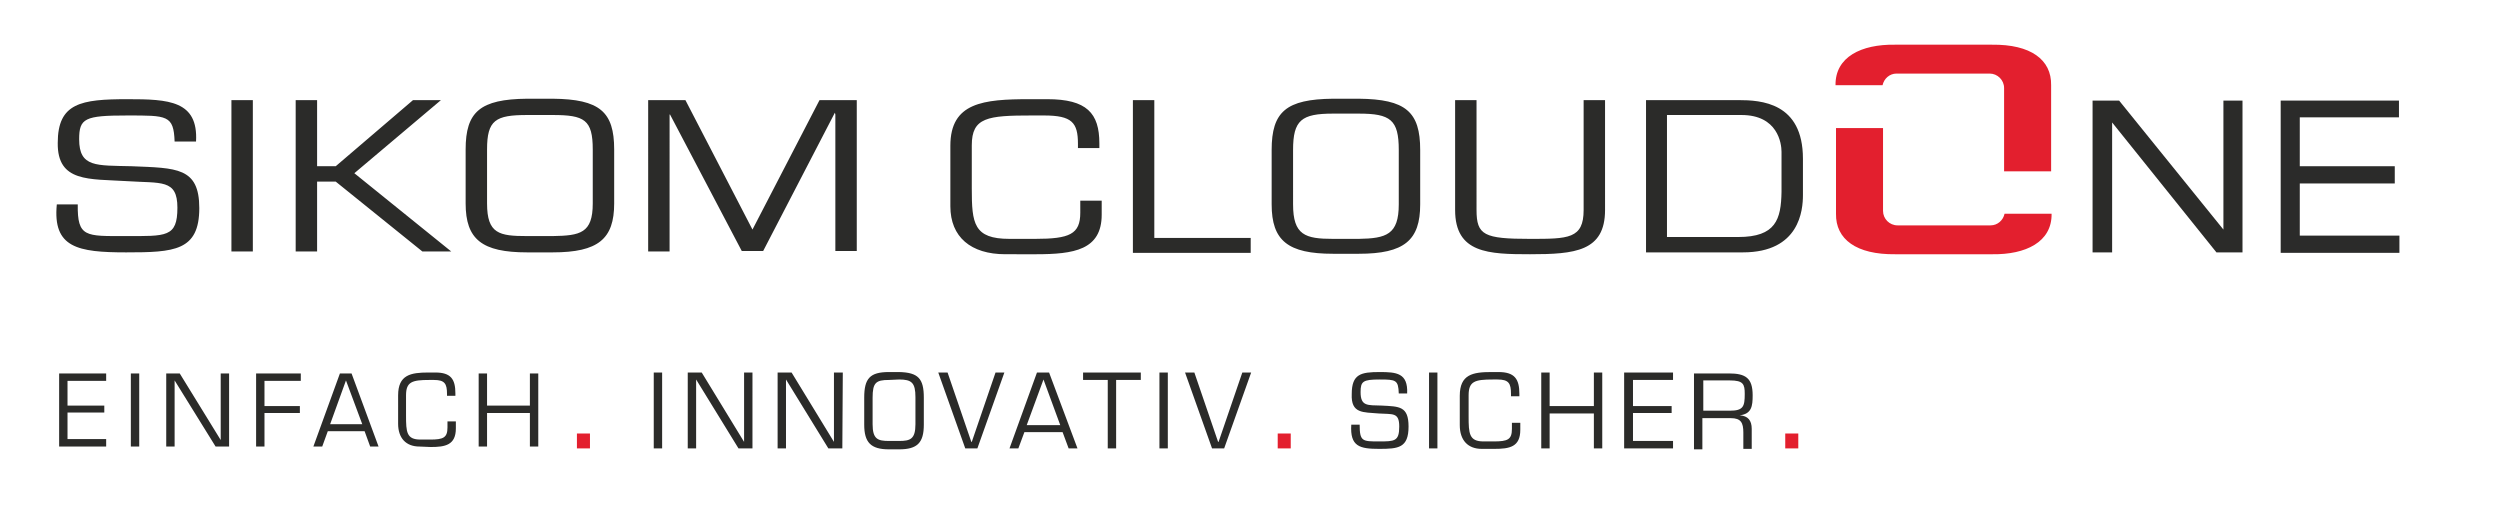 <?xml version="1.0" encoding="utf-8"?>
<!-- Generator: Adobe Illustrator 25.4.1, SVG Export Plug-In . SVG Version: 6.00 Build 0)  -->
<svg version="1.1" xmlns="http://www.w3.org/2000/svg" xmlns:xlink="http://www.w3.org/1999/xlink" x="0px" y="0px"
	 viewBox="0 0 536.9 111.8" style="enable-background:new 0 0 536.9 111.8;" xml:space="preserve">
<style type="text/css">
	.st0{display:none;}
	.st1{display:inline;fill:#2B2B2A;}
	.st2{display:inline;}
	.st3{clip-path:url(#SVGID_00000014614407010787891690000005854520793915672998_);fill:#2B2B2A;}
	.st4{display:inline;fill:#2B2B29;}
	.st5{clip-path:url(#SVGID_00000152238567162093426230000008167560764733232569_);fill:#E31F2E;}
	.st6{clip-path:url(#SVGID_00000152238567162093426230000008167560764733232569_);fill:#2B2B29;}
	.st7{clip-path:url(#SVGID_00000008128000551985109180000014747940272167851427_);fill:#E31F2E;}
	.st8{clip-path:url(#SVGID_00000008128000551985109180000014747940272167851427_);fill:#2B2B29;}
	.st9{fill:#E31F2E;}
	.st10{clip-path:url(#SVGID_00000080923602084694975670000016952922137116403868_);fill:#2B2B29;}
	.st11{clip-path:url(#SVGID_00000101788544651877061780000013536754956911275169_);fill:#2B2B29;}
	.st12{fill:#2B2B29;}
	.st13{fill:#2B2B2A;}
</style>
<g id="Ebene_1" class="st0">
	<polygon class="st1" points="362,24.5 362,28.2 374.7,28.2 374.7,57.1 378.9,57.1 378.9,28.2 391.5,28.2 391.5,24.5 	"/>
	<g class="st2">
		<defs>
			<rect id="SVGID_1_" x="18.1" y="12.5" width="502.6" height="45"/>
		</defs>
		<clipPath id="SVGID_00000159457382047612009980000000284268057053565829_">
			<use xlink:href="#SVGID_1_"  style="overflow:visible;"/>
		</clipPath>
		<path style="clip-path:url(#SVGID_00000159457382047612009980000000284268057053565829_);fill:#2B2B2A;" d="M264.4,44.5h12.9v3.1
			c0,3.8-1.6,5.9-5.1,5.9h-13.3c-2.7,0-5.5-1.2-5.5-6.8V34.8c0-5.6,2.8-6.8,5.5-6.8h8.8c8.3,0,9.5,0.2,9.4,6.4v0.4h3.9v-1.5
			c0-6-3.3-9.1-9.7-9.1h-12.8c-6.6,0-9.3,3.6-9.3,12.3v8.7c0,8.7,2.7,12.3,9.3,12.3h14c6.5,0,8.9-3.3,8.9-12.1V41h-17V44.5z"/>
	</g>
	<path class="st1" d="M227.6,28.4l7.8,17.8h-15.7L227.6,28.4z M225.2,24.5L210,57.1h4.7l3.3-6.9h19.4l3.3,6.9h4.7l-15.3-32.5H225.2z
		"/>
	<polygon class="st1" points="290,24.4 290,57.1 315.5,57.1 315.5,53.4 294.2,53.4 294.2,42.2 314.6,42.2 314.6,38.5 294.2,38.5 
		294.2,27.9 315.4,27.9 315.4,24.4 	"/>
	<polygon class="st4" points="351.5,24.5 351.5,52.2 329.1,24.5 323.5,24.5 323.5,57.1 327.6,57.1 327.6,29.2 350,57.1 355.6,57.1 
		355.6,24.5 	"/>
	<g class="st2">
		<defs>
			<rect id="SVGID_00000147211054184247928290000002600265341108276357_" x="18.1" y="12.5" width="502.6" height="45"/>
		</defs>
		<clipPath id="SVGID_00000013874898668363122510000005847762058825733807_">
			<use xlink:href="#SVGID_00000147211054184247928290000002600265341108276357_"  style="overflow:visible;"/>
		</clipPath>
		<path style="clip-path:url(#SVGID_00000013874898668363122510000005847762058825733807_);fill:#E31F2E;" d="M445.9,39.7V21.2
			c0.1-5.5-4.4-8.8-12.7-8.7h-7.3h-13.6c-7.1-0.1-12.8,2.6-12.7,8.7h10.1c0.3-1.4,1.5-2.5,3-2.5h20c1.7,0,3.1,1.4,3.1,3.1v17.9
			H445.9z M409.7,30.4h-10v18.4c-0.1,5.5,4.4,8.8,12.7,8.7h13.8h7.1c7.1,0.1,12.8-2.6,12.7-8.7h-10.1c-0.3,1.4-1.5,2.5-3,2.5h-20
			c-1.7,0-3.1-1.4-3.1-3.1V30.4H409.7z"/>
		<path style="clip-path:url(#SVGID_00000013874898668363122510000005847762058825733807_);fill:#2B2B29;" d="M33.2,41.8
			c7.4,0.5,10.9-0.5,10.9,5.7c0,6.4-2.4,6.1-11.1,6.1c-8.6,0-10.4,0.3-10.3-6.8h-4.5c-0.9,9.3,4.5,10.3,14.9,10.3
			c10.3,0,15.7-0.3,15.7-9.5c0-8.8-4.9-8.6-14.5-9C26.7,38.4,23,38.9,23,32.8c0-4.5,1.2-5.1,10.3-5.1c8.6,0,10-0.1,10.2,5.6h4.6
			c0.5-8.8-5.9-9.1-14.7-9.1c-10,0-15,0.8-15,9.4C18.3,42.1,25.2,41.3,33.2,41.8 M60.3,24.4h-4.6v32.5h4.6V24.4z M74.1,24.4h-4.6
			v32.5h4.6v-15h4l18.6,15h6.2L82.1,40.1l18.6-15.7h-6L78.1,38.6h-4V24.4z M119.2,24.1C109.1,24.2,106,26.9,106,35v11.6
			c0,7.7,3.5,10.5,13.2,10.5h5.5c9.8,0,13.2-2.9,13.2-10.5V35c0-8.1-3.1-10.8-13.2-10.9H119.2z M124.7,27.6c6.8,0,8.6,1,8.6,7.4
			v11.6c0,6.4-2.7,6.9-8.6,7h-5.5c-6,0-8.6-0.5-8.6-7V35c0-6.3,1.8-7.4,8.6-7.4H124.7z M185.3,27.1l0.1,0.4v29.3h4.6V24.4h-8
			l-14.4,27.8l-14.4-27.8h-8v32.5h4.6V27.5h0.1l15.4,29.3h4.6L185.3,27.1z"/>
	</g>
	<polygon class="st1" points="495.2,24.5 495.2,57.1 520.7,57.1 520.7,53.4 499.3,53.4 499.3,42.2 519.8,42.2 519.8,38.5 
		499.3,38.5 499.3,28 520.6,28 520.6,24.5 	"/>
	<polygon class="st4" points="482.9,24.5 482.9,52.2 460.5,24.5 454.9,24.5 454.9,57 459,57 459,29.2 481.5,57 487.1,57 487.1,24.5 
			"/>
</g>
<g id="Ebene_2">
	<g>
		<defs>
			<rect id="SVGID_00000090994832930939368880000005386540751217722250_" x="12.1" y="9.6" width="503.2" height="86.9"/>
		</defs>
		<clipPath id="SVGID_00000109746182194805789840000001270561335833507974_">
			<use xlink:href="#SVGID_00000090994832930939368880000005386540751217722250_"  style="overflow:visible;"/>
		</clipPath>
		<path style="clip-path:url(#SVGID_00000109746182194805789840000001270561335833507974_);fill:#E31F2E;" d="M440.5,36.8V18.3
			c0.1-5.5-4.4-8.8-12.7-8.7h-7.3h-13.6c-7.1-0.1-12.8,2.6-12.7,8.7h10.1c0.3-1.4,1.5-2.5,3-2.5h20c1.7,0,3.1,1.4,3.1,3.1v17.9
			H440.5z M404.3,27.5h-10v18.4c-0.1,5.5,4.4,8.8,12.7,8.7h13.8h7.1c7.1,0.1,12.8-2.6,12.7-8.7h-10.1c-0.3,1.4-1.5,2.5-3,2.5h-20
			c-1.7,0-3.1-1.4-3.1-3.1V27.5H404.3z"/>
		<path style="clip-path:url(#SVGID_00000109746182194805789840000001270561335833507974_);fill:#2B2B29;" d="M27.2,38.9
			c7.4,0.5,10.9-0.5,10.9,5.7c0,6.4-2.4,6.1-11.1,6.1c-8.6,0-10.4,0.3-10.3-6.8h-4.5c-0.9,9.3,4.5,10.3,14.9,10.3
			c10.3,0,15.7-0.3,15.7-9.5c0-8.8-4.9-8.6-14.5-9C20.7,35.5,17,36,17,29.9c0-4.5,1.2-5.1,10.3-5.1c8.6,0,10-0.1,10.2,5.6h4.6
			c0.5-8.8-5.9-9.1-14.7-9.1c-10,0-15,0.8-15,9.4C12.3,39.2,19.2,38.4,27.2,38.9 M54.3,21.5h-4.6V54h4.6V21.5z M68.1,21.5h-4.6V54
			h4.6V39h4l18.6,15h6.2L76.1,37.2l18.6-15.7h-6L72.1,35.7h-4V21.5z M113.2,21.2C103.1,21.3,100,24,100,32.1v11.6
			c0,7.7,3.5,10.5,13.2,10.5h5.5c9.8,0,13.2-2.9,13.2-10.5V32.1c0-8.1-3.1-10.8-13.2-10.9H113.2z M118.7,24.7c6.8,0,8.6,1,8.6,7.4
			v11.6c0,6.4-2.7,6.9-8.6,7h-5.5c-6,0-8.6-0.5-8.6-7V32.1c0-6.3,1.8-7.4,8.6-7.4H118.7z M179.3,24.2l0.1,0.4v29.3h4.6V21.5h-8
			l-14.4,27.8l-14.4-27.8h-8V54h4.6V24.6h0.1l15.4,29.3h4.6L179.3,24.2z"/>
		<path style="clip-path:url(#SVGID_00000109746182194805789840000001270561335833507974_);fill:#2B2B29;" d="M222.5,54.6
			c8.1,0,14.1-0.9,14.1-8.5v-3H232v2.6c0,4.6-2.3,5.6-9.7,5.6h-5.5c-7.7,0-8.1-3.3-8.1-10.8v-9.3c0-6,3.4-6.4,12.9-6.4h2.6
			c6,0,7.3,1.5,7.3,6.1v0.9h4.6v-1c0-6.5-2.7-9.5-11.2-9.5h-3.8c-9.9,0-17,0.7-17,10v13c0,6.6,4.4,10.3,11.8,10.3L222.5,54.6z
			 M247.9,21.5h-4.6v32.8h25.3v-3.2h-20.7V21.5z M286.3,21.2c-10.1,0.1-13.2,2.8-13.2,11v11.7c0,7.8,3.5,10.6,13.2,10.6h5.5
			c9.8,0,13.2-2.9,13.2-10.6V32.2c0-8.2-3.1-10.9-13.2-11H286.3z M291.8,24.4c6.8,0,8.6,1.3,8.6,7.8v11.7c0,6.5-2.7,7.3-8.6,7.4
			h-5.5c-6,0-8.6-0.8-8.6-7.4V32.2c0-6.4,1.8-7.8,8.6-7.8H291.8z M340.1,21.5v23.6c0,6.2-3.3,6.2-11.5,6.2c-9.9,0-11.5-0.8-11.5-6.2
			V21.5h-4.6v23.6c0,9.3,7.2,9.5,16.1,9.5c9.6,0,16.1-0.6,16.1-9.5V21.5H340.1z M353.4,54.2h20.9c12.2,0,12.9-9.1,12.9-12.3v-7.8
			c0-12.1-9-12.6-13.9-12.6h-19.8v32.7H353.4z M358,51V24.7h16c7.8,0,8.6,6.1,8.6,7.9v8.6c-0.1,5.9-1.2,9.7-9.3,9.7H358V51z"/>
	</g>
	<rect x="383.4" y="93.1" class="st9" width="2.8" height="3.2"/>
	<g>
		<defs>
			<rect id="SVGID_00000018195343571103885860000010063877159831746963_" x="12.1" y="9.6" width="503.2" height="86.9"/>
		</defs>
		<clipPath id="SVGID_00000001639730380075176830000001450815517266072470_">
			<use xlink:href="#SVGID_00000018195343571103885860000010063877159831746963_"  style="overflow:visible;"/>
		</clipPath>
		<path style="clip-path:url(#SVGID_00000001639730380075176830000001450815517266072470_);fill:#2B2B29;" d="M296.1,88.8
			c3,0.2,4.4-0.3,4.4,2.8c0,3.2-1,3.2-4.4,3.2c-3.5,0-4.1,0-4.1-3.6h-1.8c-0.3,4.7,1.8,5.2,6,5.2c4.1,0,6.3-0.2,6.3-4.8
			c0-4.4-2-4.3-5.8-4.5c-3-0.1-4.5,0.2-4.5-2.9c0-2.3,0.5-2.7,4.1-2.7c3.5,0,4,0.1,4.1,3h1.8c0.2-4.4-2.3-4.6-5.9-4.6
			c-4,0-6,0.4-6,4.7C290.1,88.9,292.8,88.5,296.1,88.8 M308.7,80h-1.8v16.3h1.8V80z M320.9,96.4c3.3,0,5.6-0.4,5.6-4.1v-1.5h-1.8
			v1.3c0,2.3-0.9,2.7-3.9,2.7h-2.2c-3.1,0-3.2-1.7-3.2-5.4v-4.5c0-3,1.3-3.4,5.2-3.4h1c2.4,0,2.9,0.8,2.9,3.1v0.5h1.8v-0.5
			c0-3.2-1-4.7-4.5-4.7h-1.5c-4,0-6.8,0.5-6.8,5.1v6.3c0,3.3,1.8,5.1,4.7,5.1H320.9z M344.1,80h-1.8v7.2h-9.5V80H331v16.3h1.8v-7.5
			h9.5v7.5h1.8V80z M350.7,81.6h8.6V80h-10.5v16.3h10.5v-1.6h-8.6v-6h8.3v-1.5h-8.3V81.6z M365.8,89.8h5.9c2.2,0,2.7,1,2.7,3.1v3.5
			h1.8v-4.3c0-1.8-0.8-2.8-2.6-2.9c2.6-0.3,2.8-2,2.8-4.3c0-3.7-1.5-4.7-5.1-4.7h-7.5v16.3h1.8v-6.7H365.8z M365.8,88.2v-6.5h5.7
			c2.9,0,3.2,0.8,3.2,2.9c0,2.7-0.3,3.6-3.2,3.6H365.8z"/>
	</g>
	<rect x="274.4" y="93.1" class="st9" width="2.8" height="3.2"/>
	<g>
		<defs>
			<rect id="SVGID_00000098182387776572947680000007941399726790413707_" x="12.1" y="9.6" width="503.2" height="86.9"/>
		</defs>
		<clipPath id="SVGID_00000143599129237749594730000011803268863513764509_">
			<use xlink:href="#SVGID_00000098182387776572947680000007941399726790413707_"  style="overflow:visible;"/>
		</clipPath>
		<path style="clip-path:url(#SVGID_00000143599129237749594730000011803268863513764509_);fill:#2B2B29;" d="M142.2,80h-1.8v16.3
			h1.8V80z M161.6,80h-1.8v14.9L150.7,80h-3v16.3h1.8V81.5l9.1,14.8h3V80z M181,80h-1.9v14.9L170,80h-3v16.3h1.8V81.5l9.1,14.8h3
			L181,80L181,80z M190.9,79.9c-4.1,0-5.3,1.4-5.3,5.5v5.8c0,3.8,1.4,5.3,5.3,5.3h2.2c3.9,0,5.3-1.4,5.3-5.3v-5.8
			c0-4.1-1.2-5.4-5.3-5.5H190.9z M193.1,81.5c2.7,0,3.5,0.7,3.5,3.8v5.8c0,3.2-1.1,3.6-3.5,3.6h-2.2c-2.4,0-3.5-0.4-3.5-3.6v-5.7
			c0-3.2,0.7-3.8,3.5-3.8L193.1,81.5L193.1,81.5z M213.8,80l-5.1,14.9h-0.1L203.5,80h-2l5.8,16.3h2.6l5.8-16.3H213.8z M228.2,92.8
			l1.3,3.5h1.9L225.3,80h-2.6l-5.9,16.3h1.9l1.3-3.5H228.2z M227.7,91.3h-7.2l3.6-9.8L227.7,91.3z M239.7,81.6h5.3V80h-12.4v1.6h5.3
			v14.7h1.8V81.6z M250.8,80H249v16.3h1.8V80z M266.8,80l-5.1,14.9h-0.1L256.5,80h-2l5.8,16.3h2.6l5.8-16.3H266.8z"/>
	</g>
	<rect x="123.9" y="93.1" class="st9" width="2.8" height="3.2"/>
	<g>
		<path class="st12" d="M14.5,81.8h8.3v-1.6H12.7v15.7h10.1v-1.6h-8.3v-5.7h7.9v-1.5h-7.9V81.8z M29.8,80.2h-1.7v15.7h1.8V80.2H29.8
			z M49.2,80.2h-1.8v14.3l-8.8-14.3h-2.9v15.7h1.8V81.7l8.8,14.2h2.9V80.2z M56.8,81.8h7.8v-1.6H55v15.7h1.8v-7.2h7.6v-1.5h-7.6
			V81.8z M78.3,92.6l1.2,3.3h1.8l-5.8-15.7H73l-5.7,15.7h1.9l1.2-3.3H78.3z M77.8,91.1h-6.9l3.4-9.4L77.8,91.1z M92.5,96
			c3.1,0,5.4-0.4,5.4-4v-1.5h-1.8v1.3c0,2.2-0.9,2.6-3.7,2.6h-2.1c-3,0-3.1-1.6-3.1-5.2v-4.3c0-2.9,1.3-3.3,5-3.3h1
			c2.3,0,2.8,0.8,2.8,3V85h1.8v-0.5c0-3.1-1-4.5-4.3-4.5H92c-3.8,0-6.5,0.5-6.5,4.9V91c0,3.1,1.7,4.9,4.6,4.9L92.5,96L92.5,96z
			 M115.6,80.2h-1.8v6.9h-9.2v-6.9h-1.8v15.7h1.8v-7.2h9.2v7.2h1.8V80.2z"/>
	</g>
	<polygon class="st13" points="489.8,21.6 489.8,54.3 515.3,54.3 515.3,50.6 493.9,50.6 493.9,39.4 514.3,39.4 514.3,35.7 
		493.9,35.7 493.9,25.2 515.2,25.2 515.2,21.6 	"/>
	<polygon class="st12" points="477.5,49.3 455.1,21.6 449.4,21.6 449.4,54.2 453.6,54.2 453.6,26.3 476,54.2 481.6,54.2 481.6,21.6 
		477.5,21.6 	"/>
</g>
</svg>
